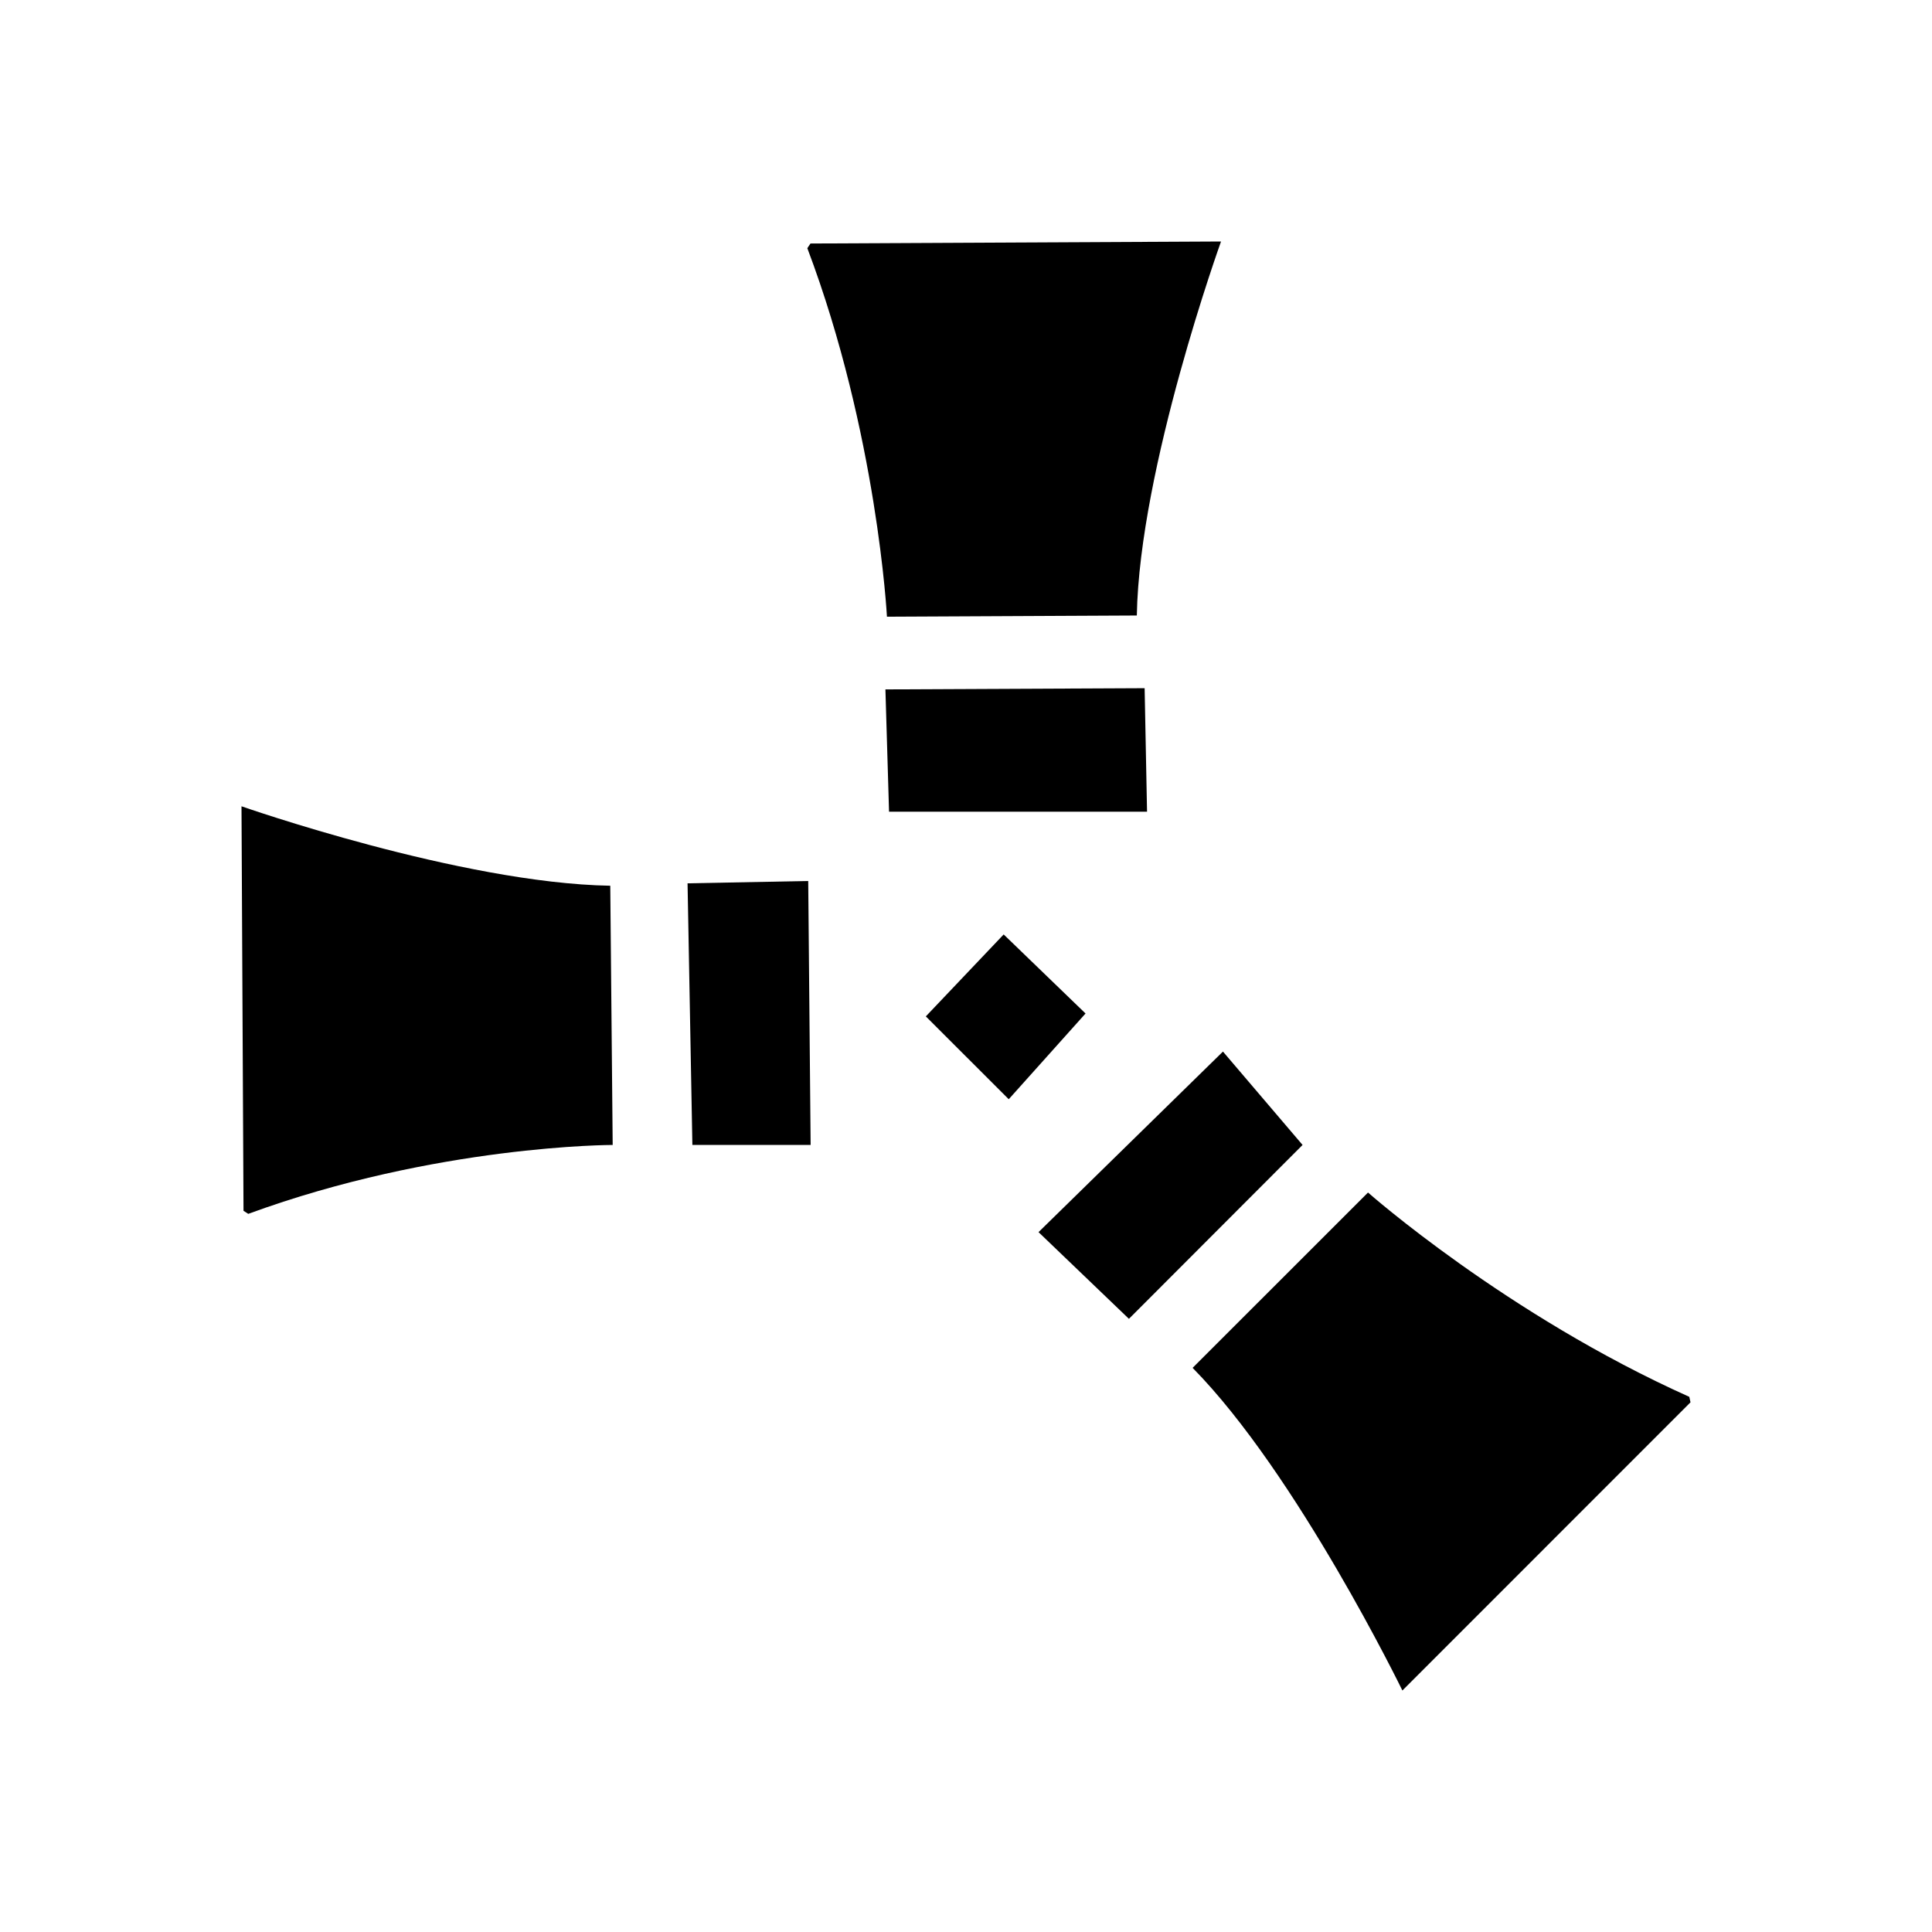<svg width="24" height="24" viewBox="0 0 24 24" fill="none" xmlns="http://www.w3.org/2000/svg">
<path d="M3.025 15.041L3 10.016C3 10.016 5.722 10.971 7.581 11.003L7.611 14.223C7.611 14.223 5.423 14.222 3.084 15.079" fill="black"/>
<path d="M8.541 10.973L10.04 10.944L10.07 14.223H8.601L8.541 10.973Z" fill="black"/>
<path d="M12.468 11.608L11.501 12.626L12.531 13.655L13.485 12.59L12.468 11.608Z" fill="black"/>
<path d="M10.999 8.564L14.219 8.549L14.249 10.083H11.044L10.999 8.564Z" fill="black"/>
<path d="M15.192 13.063L12.901 15.306L14.024 16.383L16.181 14.223L15.192 13.063Z" fill="black"/>
<path d="M10.068 3.025L15.168 3C15.168 3 14.154 5.814 14.122 7.646L11.018 7.661C11.018 7.661 10.899 5.387 10.029 3.083" fill="black"/>
<path d="M21 17.42L17.421 21C17.421 21 16.111 18.307 14.815 16.992L16.994 14.814C16.994 14.814 18.714 16.334 20.985 17.352" fill="black"/>
</svg>
